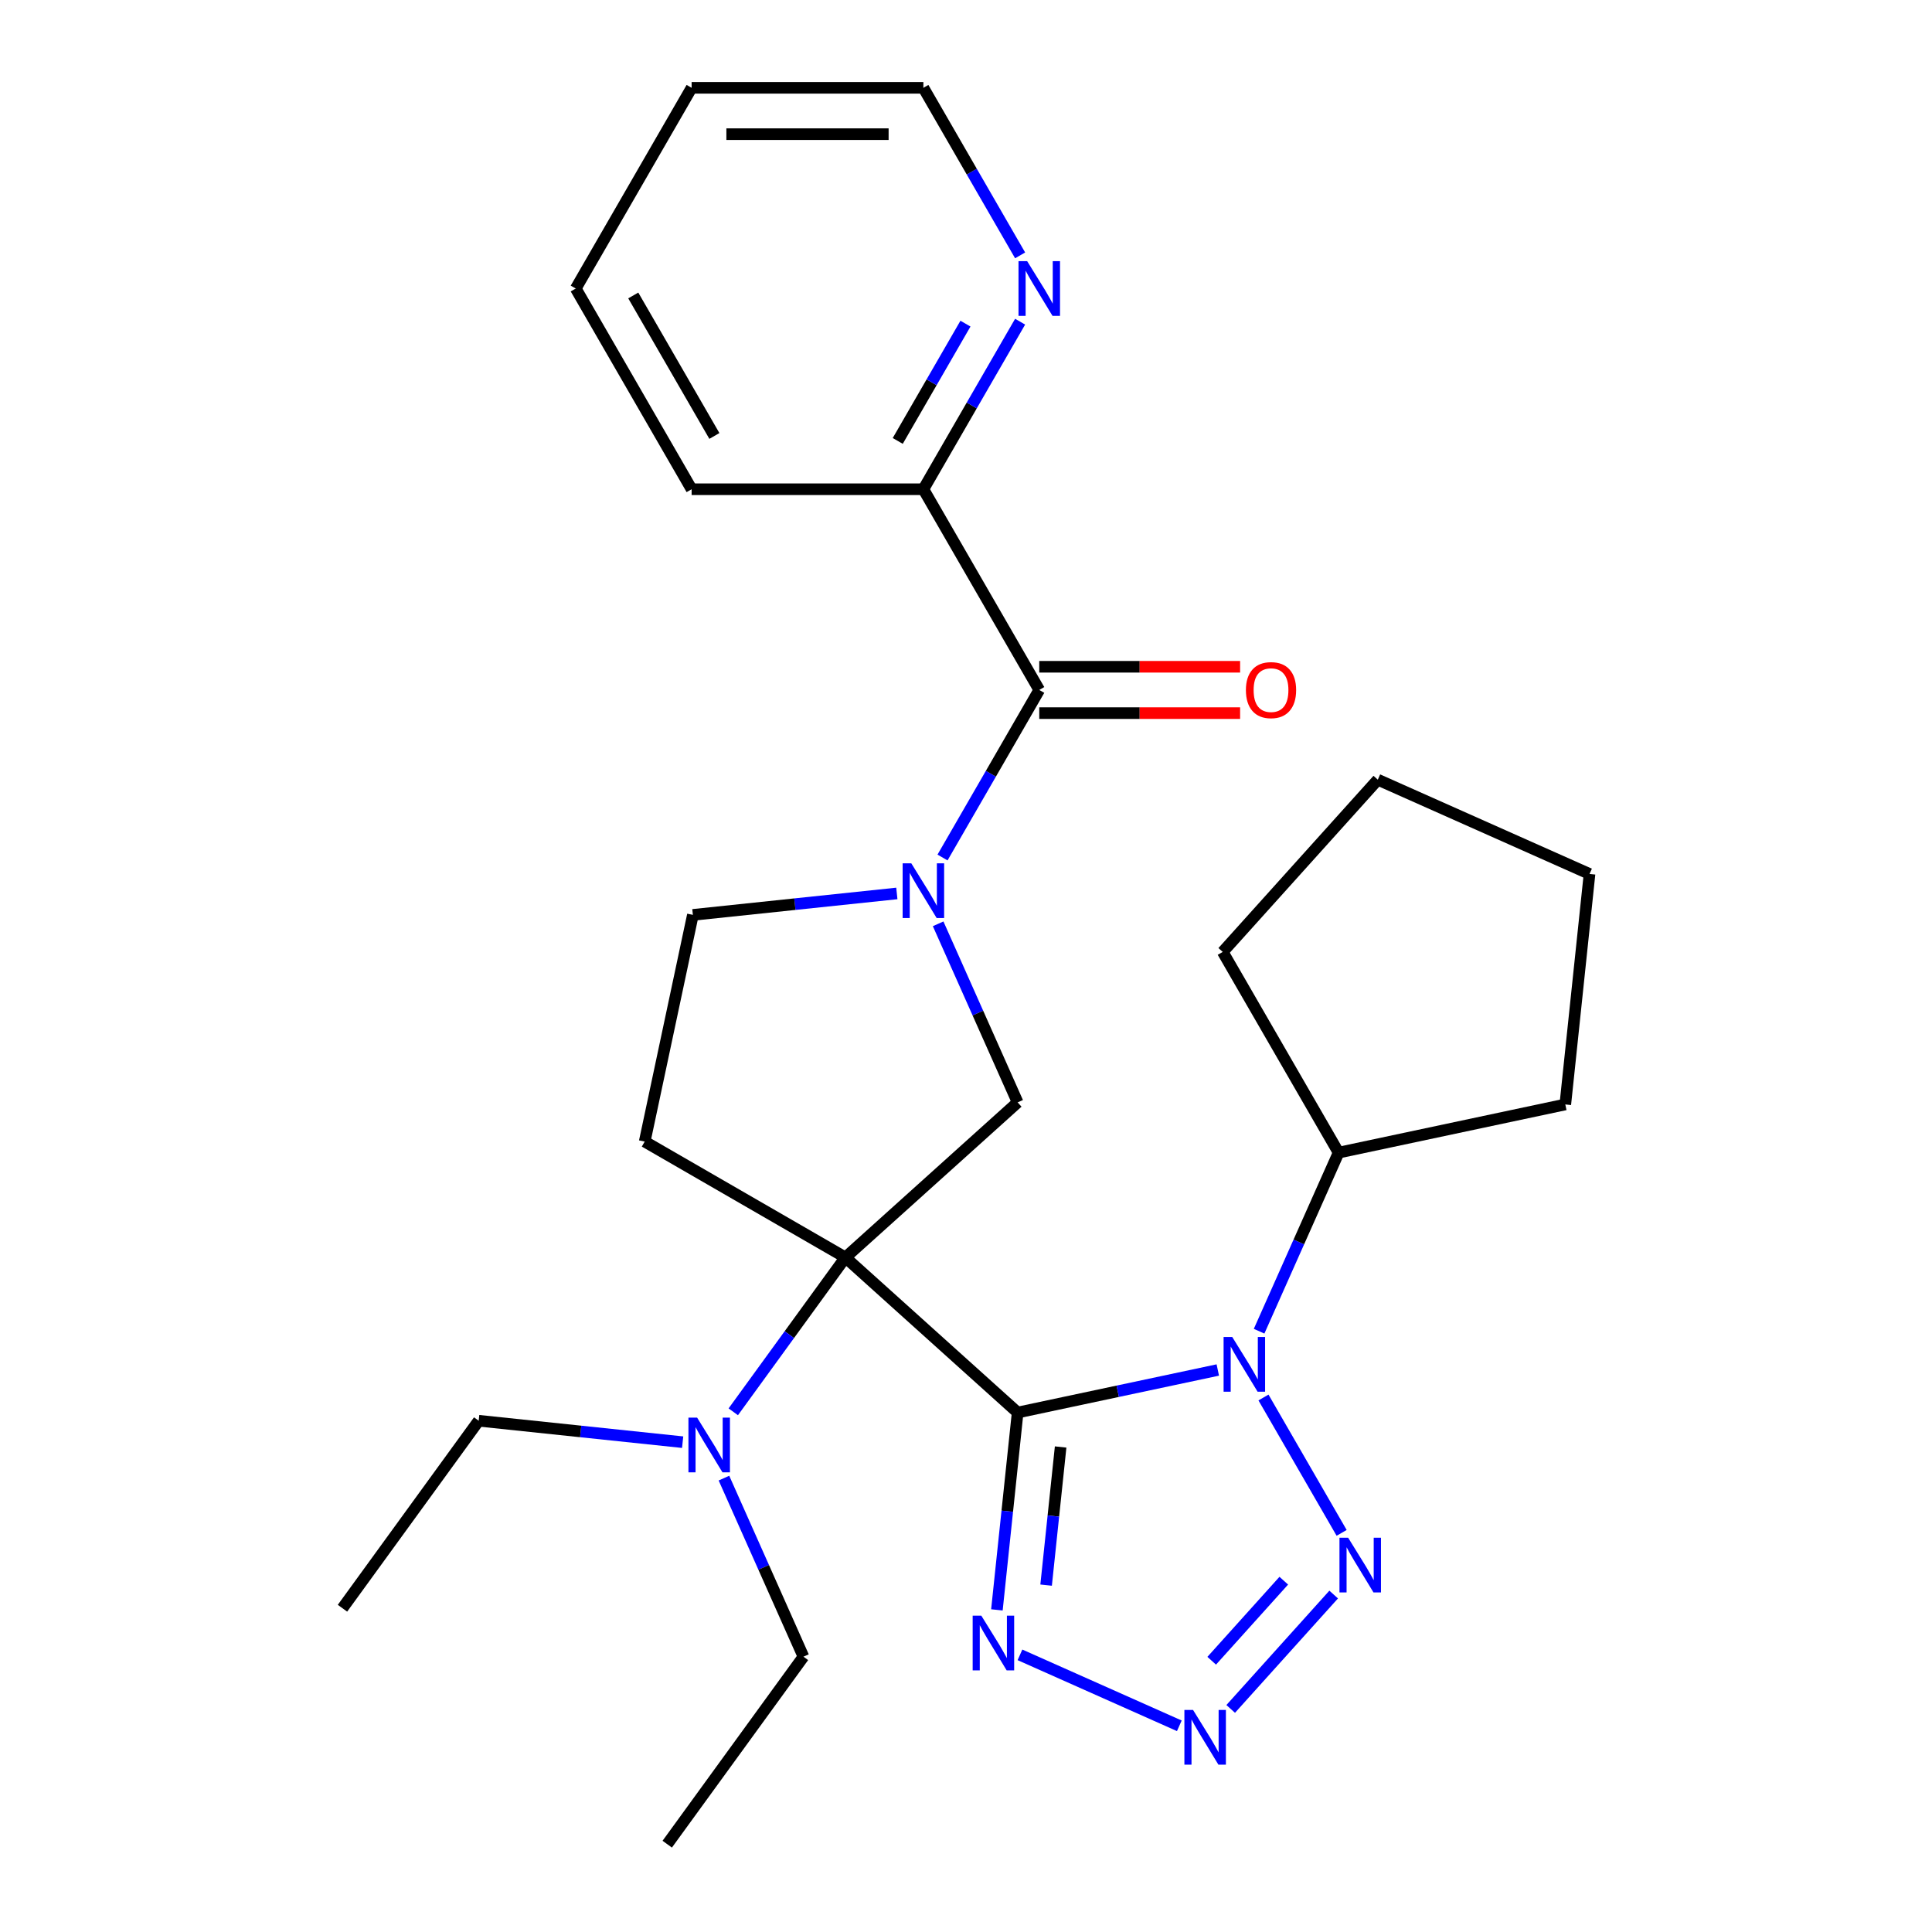 <?xml version='1.0' encoding='iso-8859-1'?>
<svg version='1.1' baseProfile='full'
              xmlns='http://www.w3.org/2000/svg'
                      xmlns:rdkit='http://www.rdkit.org/xml'
                      xmlns:xlink='http://www.w3.org/1999/xlink'
                  xml:space='preserve'
width='1000px' height='1000px' viewBox='0 0 1000 1000'>
<!-- END OF HEADER -->
<rect style='opacity:1.0;fill:#FFFFFF;stroke:none' width='1000' height='1000' x='0' y='0'> </rect>
<path class='bond-0' d='M 526.731,731.128 L 437.585,650.86' style='fill:none;fill-rule:evenodd;stroke:#000000;stroke-width:6px;stroke-linecap:butt;stroke-linejoin:miter;stroke-opacity:1' />
<path class='bond-1' d='M 526.731,731.128 L 578.531,720.118' style='fill:none;fill-rule:evenodd;stroke:#000000;stroke-width:6px;stroke-linecap:butt;stroke-linejoin:miter;stroke-opacity:1' />
<path class='bond-1' d='M 578.531,720.118 L 630.33,709.108' style='fill:none;fill-rule:evenodd;stroke:#0000FF;stroke-width:6px;stroke-linecap:butt;stroke-linejoin:miter;stroke-opacity:1' />
<path class='bond-2' d='M 526.731,731.128 L 521.364,782.2' style='fill:none;fill-rule:evenodd;stroke:#000000;stroke-width:6px;stroke-linecap:butt;stroke-linejoin:miter;stroke-opacity:1' />
<path class='bond-2' d='M 521.364,782.2 L 515.996,833.271' style='fill:none;fill-rule:evenodd;stroke:#0000FF;stroke-width:6px;stroke-linecap:butt;stroke-linejoin:miter;stroke-opacity:1' />
<path class='bond-2' d='M 548.981,748.957 L 545.224,784.707' style='fill:none;fill-rule:evenodd;stroke:#000000;stroke-width:6px;stroke-linecap:butt;stroke-linejoin:miter;stroke-opacity:1' />
<path class='bond-2' d='M 545.224,784.707 L 541.466,820.457' style='fill:none;fill-rule:evenodd;stroke:#0000FF;stroke-width:6px;stroke-linecap:butt;stroke-linejoin:miter;stroke-opacity:1' />
<path class='bond-6' d='M 437.585,650.86 L 526.731,570.592' style='fill:none;fill-rule:evenodd;stroke:#000000;stroke-width:6px;stroke-linecap:butt;stroke-linejoin:miter;stroke-opacity:1' />
<path class='bond-8' d='M 437.585,650.86 L 333.697,590.881' style='fill:none;fill-rule:evenodd;stroke:#000000;stroke-width:6px;stroke-linecap:butt;stroke-linejoin:miter;stroke-opacity:1' />
<path class='bond-9' d='M 437.585,650.86 L 408.563,690.805' style='fill:none;fill-rule:evenodd;stroke:#000000;stroke-width:6px;stroke-linecap:butt;stroke-linejoin:miter;stroke-opacity:1' />
<path class='bond-9' d='M 408.563,690.805 L 379.541,730.75' style='fill:none;fill-rule:evenodd;stroke:#0000FF;stroke-width:6px;stroke-linecap:butt;stroke-linejoin:miter;stroke-opacity:1' />
<path class='bond-3' d='M 653.976,723.346 L 694.428,793.411' style='fill:none;fill-rule:evenodd;stroke:#0000FF;stroke-width:6px;stroke-linecap:butt;stroke-linejoin:miter;stroke-opacity:1' />
<path class='bond-12' d='M 651.709,689.028 L 672.285,642.814' style='fill:none;fill-rule:evenodd;stroke:#0000FF;stroke-width:6px;stroke-linecap:butt;stroke-linejoin:miter;stroke-opacity:1' />
<path class='bond-12' d='M 672.285,642.814 L 692.861,596.6' style='fill:none;fill-rule:evenodd;stroke:#000000;stroke-width:6px;stroke-linecap:butt;stroke-linejoin:miter;stroke-opacity:1' />
<path class='bond-4' d='M 527.931,856.547 L 610.417,893.272' style='fill:none;fill-rule:evenodd;stroke:#0000FF;stroke-width:6px;stroke-linecap:butt;stroke-linejoin:miter;stroke-opacity:1' />
<path class='bond-27' d='M 690.309,825.333 L 637.006,884.533' style='fill:none;fill-rule:evenodd;stroke:#0000FF;stroke-width:6px;stroke-linecap:butt;stroke-linejoin:miter;stroke-opacity:1' />
<path class='bond-27' d='M 664.484,818.16 L 627.172,859.599' style='fill:none;fill-rule:evenodd;stroke:#0000FF;stroke-width:6px;stroke-linecap:butt;stroke-linejoin:miter;stroke-opacity:1' />
<path class='bond-5' d='M 485.579,478.163 L 506.155,524.378' style='fill:none;fill-rule:evenodd;stroke:#0000FF;stroke-width:6px;stroke-linecap:butt;stroke-linejoin:miter;stroke-opacity:1' />
<path class='bond-5' d='M 506.155,524.378 L 526.731,570.592' style='fill:none;fill-rule:evenodd;stroke:#000000;stroke-width:6px;stroke-linecap:butt;stroke-linejoin:miter;stroke-opacity:1' />
<path class='bond-7' d='M 487.847,443.845 L 512.883,400.481' style='fill:none;fill-rule:evenodd;stroke:#0000FF;stroke-width:6px;stroke-linecap:butt;stroke-linejoin:miter;stroke-opacity:1' />
<path class='bond-7' d='M 512.883,400.481 L 537.919,357.117' style='fill:none;fill-rule:evenodd;stroke:#000000;stroke-width:6px;stroke-linecap:butt;stroke-linejoin:miter;stroke-opacity:1' />
<path class='bond-28' d='M 464.201,462.448 L 411.419,467.996' style='fill:none;fill-rule:evenodd;stroke:#0000FF;stroke-width:6px;stroke-linecap:butt;stroke-linejoin:miter;stroke-opacity:1' />
<path class='bond-28' d='M 411.419,467.996 L 358.638,473.543' style='fill:none;fill-rule:evenodd;stroke:#000000;stroke-width:6px;stroke-linecap:butt;stroke-linejoin:miter;stroke-opacity:1' />
<path class='bond-11' d='M 537.919,357.117 L 477.94,253.229' style='fill:none;fill-rule:evenodd;stroke:#000000;stroke-width:6px;stroke-linecap:butt;stroke-linejoin:miter;stroke-opacity:1' />
<path class='bond-14' d='M 537.919,369.113 L 589.899,369.113' style='fill:none;fill-rule:evenodd;stroke:#000000;stroke-width:6px;stroke-linecap:butt;stroke-linejoin:miter;stroke-opacity:1' />
<path class='bond-14' d='M 589.899,369.113 L 641.879,369.113' style='fill:none;fill-rule:evenodd;stroke:#FF0000;stroke-width:6px;stroke-linecap:butt;stroke-linejoin:miter;stroke-opacity:1' />
<path class='bond-14' d='M 537.919,345.121 L 589.899,345.121' style='fill:none;fill-rule:evenodd;stroke:#000000;stroke-width:6px;stroke-linecap:butt;stroke-linejoin:miter;stroke-opacity:1' />
<path class='bond-14' d='M 589.899,345.121 L 641.879,345.121' style='fill:none;fill-rule:evenodd;stroke:#FF0000;stroke-width:6px;stroke-linecap:butt;stroke-linejoin:miter;stroke-opacity:1' />
<path class='bond-10' d='M 333.697,590.881 L 358.638,473.543' style='fill:none;fill-rule:evenodd;stroke:#000000;stroke-width:6px;stroke-linecap:butt;stroke-linejoin:miter;stroke-opacity:1' />
<path class='bond-15' d='M 353.336,746.465 L 300.554,740.917' style='fill:none;fill-rule:evenodd;stroke:#0000FF;stroke-width:6px;stroke-linecap:butt;stroke-linejoin:miter;stroke-opacity:1' />
<path class='bond-15' d='M 300.554,740.917 L 247.773,735.37' style='fill:none;fill-rule:evenodd;stroke:#000000;stroke-width:6px;stroke-linecap:butt;stroke-linejoin:miter;stroke-opacity:1' />
<path class='bond-16' d='M 374.714,765.068 L 395.29,811.282' style='fill:none;fill-rule:evenodd;stroke:#0000FF;stroke-width:6px;stroke-linecap:butt;stroke-linejoin:miter;stroke-opacity:1' />
<path class='bond-16' d='M 395.29,811.282 L 415.866,857.497' style='fill:none;fill-rule:evenodd;stroke:#000000;stroke-width:6px;stroke-linecap:butt;stroke-linejoin:miter;stroke-opacity:1' />
<path class='bond-13' d='M 477.94,253.229 L 502.976,209.865' style='fill:none;fill-rule:evenodd;stroke:#000000;stroke-width:6px;stroke-linecap:butt;stroke-linejoin:miter;stroke-opacity:1' />
<path class='bond-13' d='M 502.976,209.865 L 528.012,166.501' style='fill:none;fill-rule:evenodd;stroke:#0000FF;stroke-width:6px;stroke-linecap:butt;stroke-linejoin:miter;stroke-opacity:1' />
<path class='bond-13' d='M 464.673,228.224 L 482.199,197.869' style='fill:none;fill-rule:evenodd;stroke:#000000;stroke-width:6px;stroke-linecap:butt;stroke-linejoin:miter;stroke-opacity:1' />
<path class='bond-13' d='M 482.199,197.869 L 499.724,167.514' style='fill:none;fill-rule:evenodd;stroke:#0000FF;stroke-width:6px;stroke-linecap:butt;stroke-linejoin:miter;stroke-opacity:1' />
<path class='bond-18' d='M 477.94,253.229 L 357.981,253.229' style='fill:none;fill-rule:evenodd;stroke:#000000;stroke-width:6px;stroke-linecap:butt;stroke-linejoin:miter;stroke-opacity:1' />
<path class='bond-19' d='M 692.861,596.6 L 810.198,571.659' style='fill:none;fill-rule:evenodd;stroke:#000000;stroke-width:6px;stroke-linecap:butt;stroke-linejoin:miter;stroke-opacity:1' />
<path class='bond-20' d='M 692.861,596.6 L 632.881,492.712' style='fill:none;fill-rule:evenodd;stroke:#000000;stroke-width:6px;stroke-linecap:butt;stroke-linejoin:miter;stroke-opacity:1' />
<path class='bond-17' d='M 528.012,132.183 L 502.976,88.819' style='fill:none;fill-rule:evenodd;stroke:#0000FF;stroke-width:6px;stroke-linecap:butt;stroke-linejoin:miter;stroke-opacity:1' />
<path class='bond-17' d='M 502.976,88.819 L 477.94,45.455' style='fill:none;fill-rule:evenodd;stroke:#000000;stroke-width:6px;stroke-linecap:butt;stroke-linejoin:miter;stroke-opacity:1' />
<path class='bond-21' d='M 247.773,735.37 L 177.263,832.418' style='fill:none;fill-rule:evenodd;stroke:#000000;stroke-width:6px;stroke-linecap:butt;stroke-linejoin:miter;stroke-opacity:1' />
<path class='bond-22' d='M 415.866,857.497 L 345.356,954.545' style='fill:none;fill-rule:evenodd;stroke:#000000;stroke-width:6px;stroke-linecap:butt;stroke-linejoin:miter;stroke-opacity:1' />
<path class='bond-30' d='M 477.94,45.455 L 357.981,45.455' style='fill:none;fill-rule:evenodd;stroke:#000000;stroke-width:6px;stroke-linecap:butt;stroke-linejoin:miter;stroke-opacity:1' />
<path class='bond-30' d='M 459.946,69.446 L 375.975,69.446' style='fill:none;fill-rule:evenodd;stroke:#000000;stroke-width:6px;stroke-linecap:butt;stroke-linejoin:miter;stroke-opacity:1' />
<path class='bond-24' d='M 357.981,253.229 L 298.002,149.342' style='fill:none;fill-rule:evenodd;stroke:#000000;stroke-width:6px;stroke-linecap:butt;stroke-linejoin:miter;stroke-opacity:1' />
<path class='bond-24' d='M 369.762,225.65 L 327.776,152.929' style='fill:none;fill-rule:evenodd;stroke:#000000;stroke-width:6px;stroke-linecap:butt;stroke-linejoin:miter;stroke-opacity:1' />
<path class='bond-26' d='M 810.198,571.659 L 822.737,452.357' style='fill:none;fill-rule:evenodd;stroke:#000000;stroke-width:6px;stroke-linecap:butt;stroke-linejoin:miter;stroke-opacity:1' />
<path class='bond-25' d='M 632.881,492.712 L 713.149,403.565' style='fill:none;fill-rule:evenodd;stroke:#000000;stroke-width:6px;stroke-linecap:butt;stroke-linejoin:miter;stroke-opacity:1' />
<path class='bond-23' d='M 357.981,45.455 L 298.002,149.342' style='fill:none;fill-rule:evenodd;stroke:#000000;stroke-width:6px;stroke-linecap:butt;stroke-linejoin:miter;stroke-opacity:1' />
<path class='bond-29' d='M 713.149,403.565 L 822.737,452.357' style='fill:none;fill-rule:evenodd;stroke:#000000;stroke-width:6px;stroke-linecap:butt;stroke-linejoin:miter;stroke-opacity:1' />
<path  class='atom-2' d='M 637.809 692.027
L 647.089 707.027
Q 648.009 708.507, 649.489 711.187
Q 650.969 713.867, 651.049 714.027
L 651.049 692.027
L 654.809 692.027
L 654.809 720.347
L 650.929 720.347
L 640.969 703.947
Q 639.809 702.027, 638.569 699.827
Q 637.369 697.627, 637.009 696.947
L 637.009 720.347
L 633.329 720.347
L 633.329 692.027
L 637.809 692.027
' fill='#0000FF'/>
<path  class='atom-3' d='M 507.932 836.27
L 517.212 851.27
Q 518.132 852.75, 519.612 855.43
Q 521.092 858.11, 521.172 858.27
L 521.172 836.27
L 524.932 836.27
L 524.932 864.59
L 521.052 864.59
L 511.092 848.19
Q 509.932 846.27, 508.692 844.07
Q 507.492 841.87, 507.132 841.19
L 507.132 864.59
L 503.452 864.59
L 503.452 836.27
L 507.932 836.27
' fill='#0000FF'/>
<path  class='atom-4' d='M 697.788 795.915
L 707.068 810.915
Q 707.988 812.395, 709.468 815.075
Q 710.948 817.755, 711.028 817.915
L 711.028 795.915
L 714.788 795.915
L 714.788 824.235
L 710.908 824.235
L 700.948 807.835
Q 699.788 805.915, 698.548 803.715
Q 697.348 801.515, 696.988 800.835
L 696.988 824.235
L 693.308 824.235
L 693.308 795.915
L 697.788 795.915
' fill='#0000FF'/>
<path  class='atom-5' d='M 617.52 885.062
L 626.8 900.062
Q 627.72 901.542, 629.2 904.222
Q 630.68 906.902, 630.76 907.062
L 630.76 885.062
L 634.52 885.062
L 634.52 913.382
L 630.64 913.382
L 620.68 896.982
Q 619.52 895.062, 618.28 892.862
Q 617.08 890.662, 616.72 889.982
L 616.72 913.382
L 613.04 913.382
L 613.04 885.062
L 617.52 885.062
' fill='#0000FF'/>
<path  class='atom-6' d='M 471.68 446.844
L 480.96 461.844
Q 481.88 463.324, 483.36 466.004
Q 484.84 468.684, 484.92 468.844
L 484.92 446.844
L 488.68 446.844
L 488.68 475.164
L 484.8 475.164
L 474.84 458.764
Q 473.68 456.844, 472.44 454.644
Q 471.24 452.444, 470.88 451.764
L 470.88 475.164
L 467.2 475.164
L 467.2 446.844
L 471.68 446.844
' fill='#0000FF'/>
<path  class='atom-10' d='M 360.815 733.749
L 370.095 748.749
Q 371.015 750.229, 372.495 752.909
Q 373.975 755.589, 374.055 755.749
L 374.055 733.749
L 377.815 733.749
L 377.815 762.069
L 373.935 762.069
L 363.975 745.669
Q 362.815 743.749, 361.575 741.549
Q 360.375 739.349, 360.015 738.669
L 360.015 762.069
L 356.335 762.069
L 356.335 733.749
L 360.815 733.749
' fill='#0000FF'/>
<path  class='atom-14' d='M 531.659 135.182
L 540.939 150.182
Q 541.859 151.662, 543.339 154.342
Q 544.819 157.022, 544.899 157.182
L 544.899 135.182
L 548.659 135.182
L 548.659 163.502
L 544.779 163.502
L 534.819 147.102
Q 533.659 145.182, 532.419 142.982
Q 531.219 140.782, 530.859 140.102
L 530.859 163.502
L 527.179 163.502
L 527.179 135.182
L 531.659 135.182
' fill='#0000FF'/>
<path  class='atom-15' d='M 644.878 357.197
Q 644.878 350.397, 648.238 346.597
Q 651.598 342.797, 657.878 342.797
Q 664.158 342.797, 667.518 346.597
Q 670.878 350.397, 670.878 357.197
Q 670.878 364.077, 667.478 367.997
Q 664.078 371.877, 657.878 371.877
Q 651.638 371.877, 648.238 367.997
Q 644.878 364.117, 644.878 357.197
M 657.878 368.677
Q 662.198 368.677, 664.518 365.797
Q 666.878 362.877, 666.878 357.197
Q 666.878 351.637, 664.518 348.837
Q 662.198 345.997, 657.878 345.997
Q 653.558 345.997, 651.198 348.797
Q 648.878 351.597, 648.878 357.197
Q 648.878 362.917, 651.198 365.797
Q 653.558 368.677, 657.878 368.677
' fill='#FF0000'/>
</svg>
